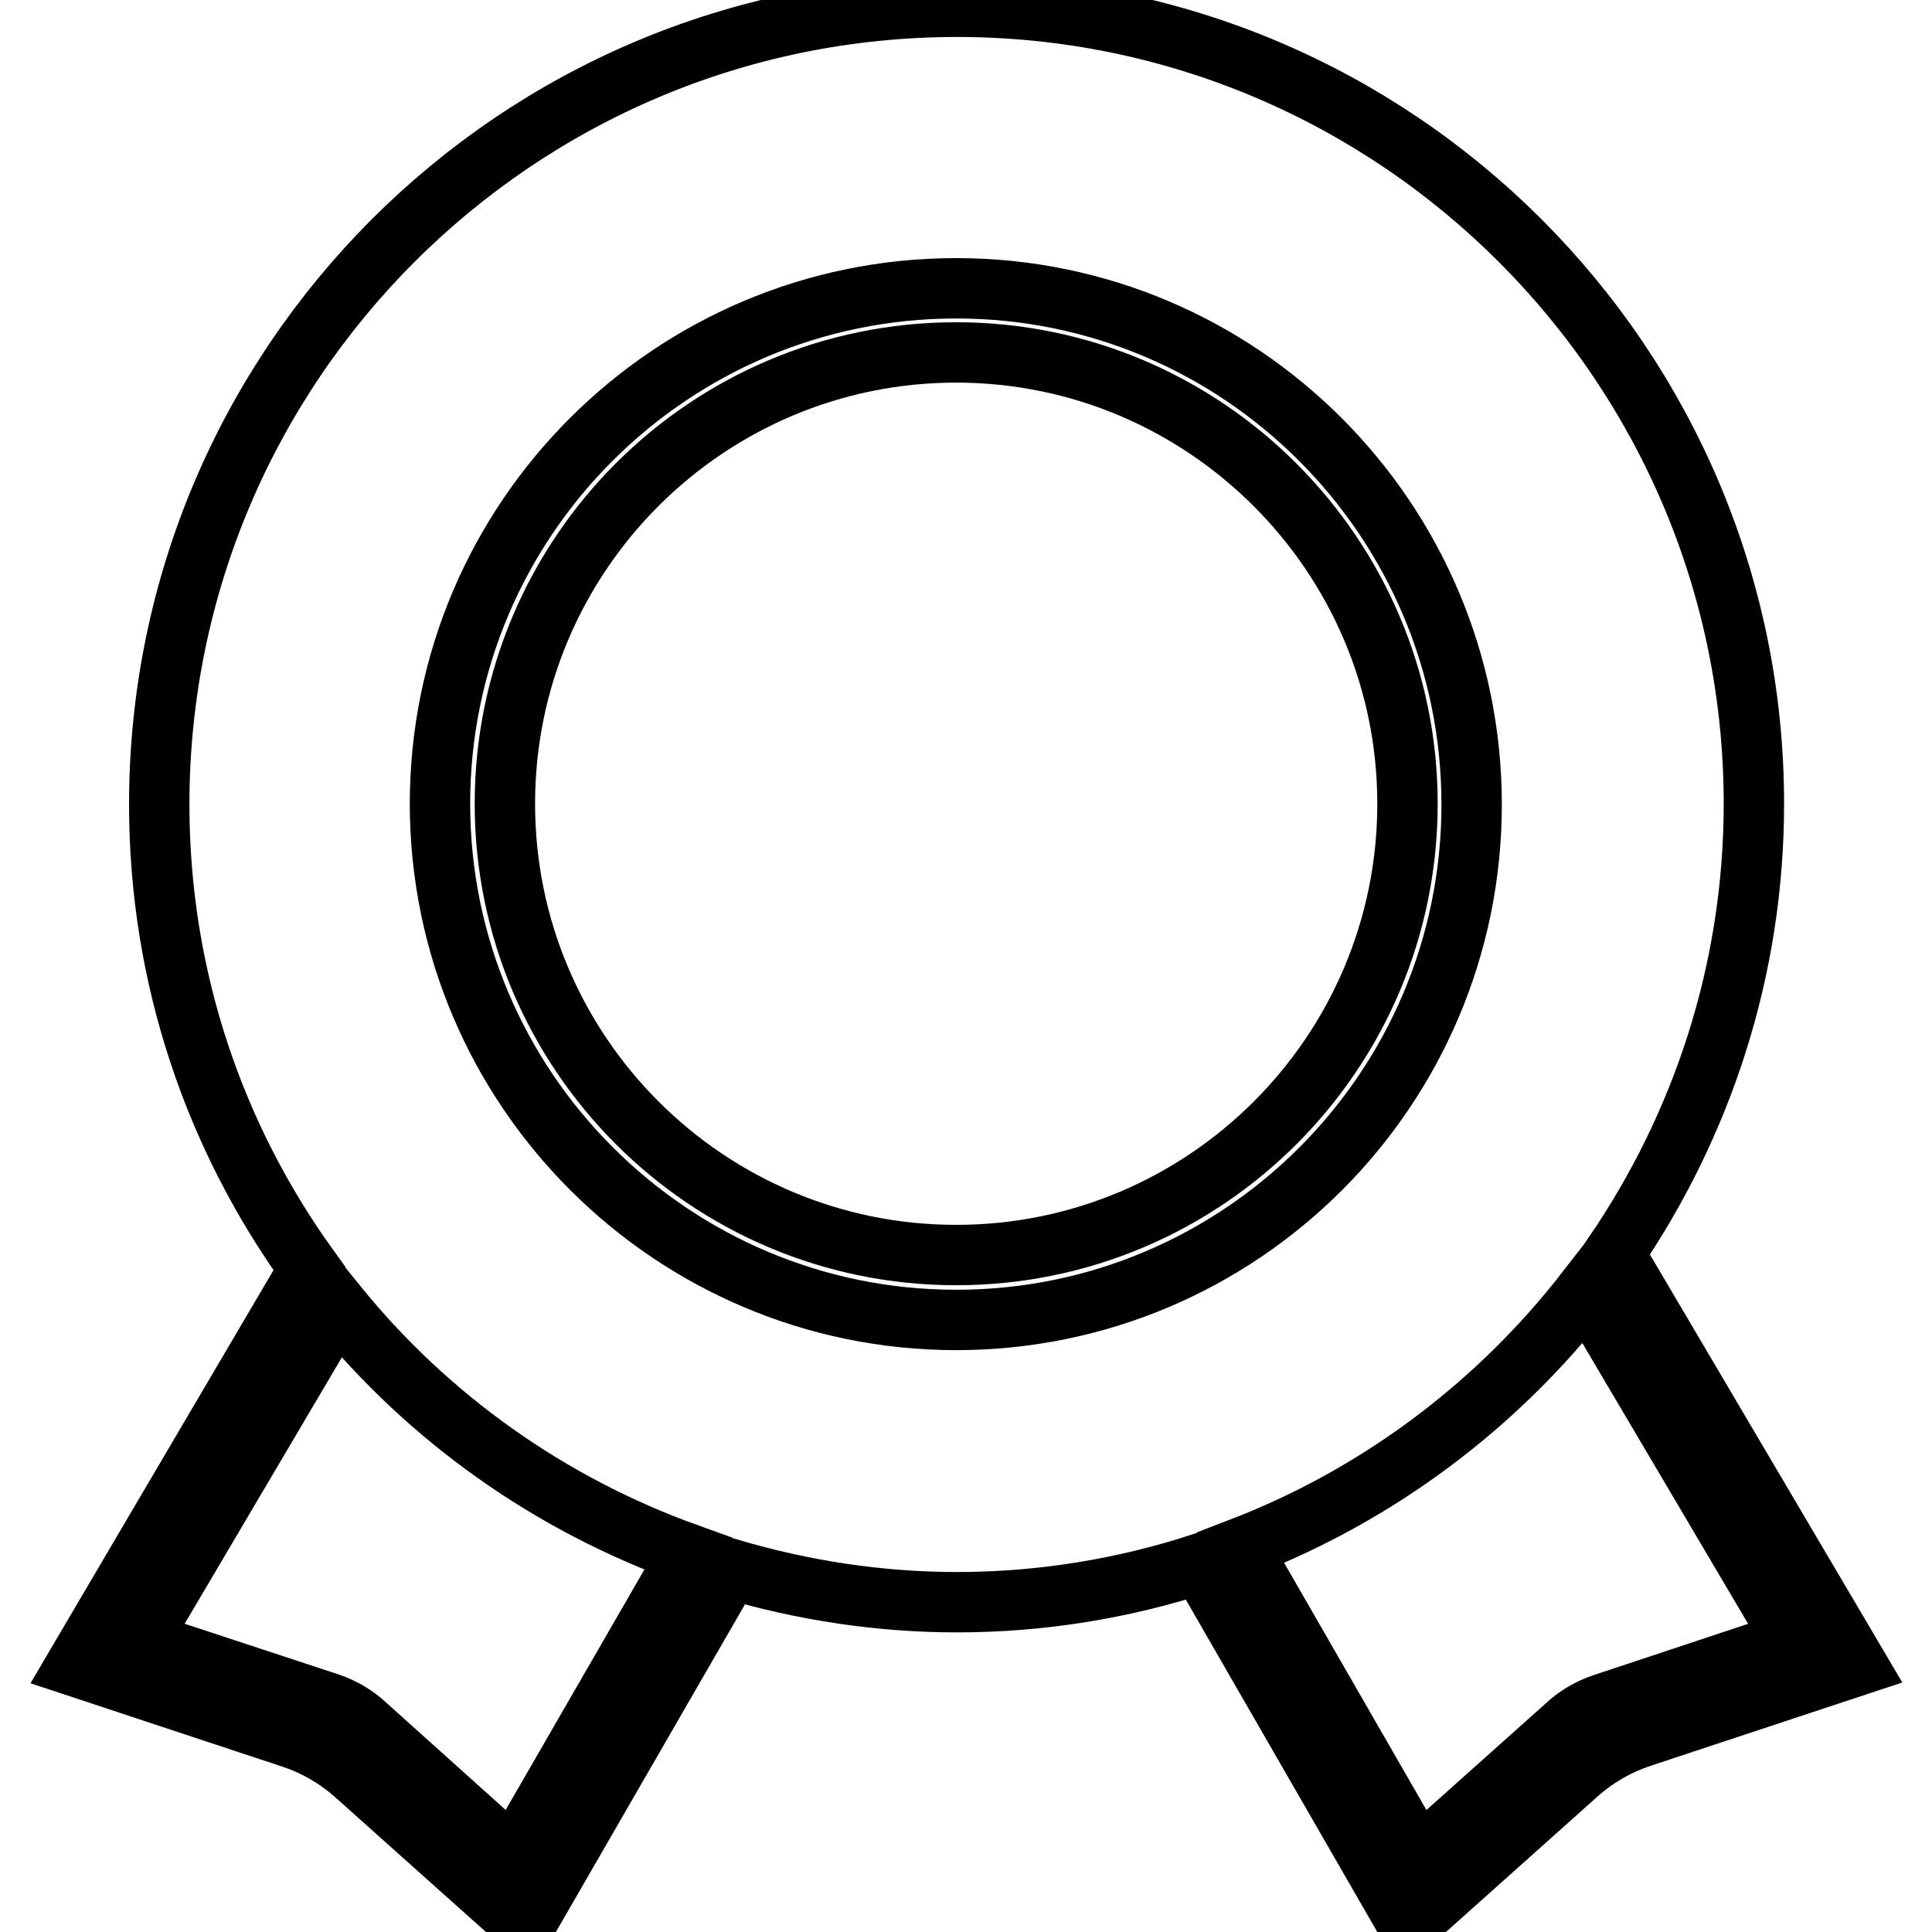 <?xml version="1.0" encoding="utf-8"?>
<!-- Svg Vector Icons : http://www.onlinewebfonts.com/icon -->
<!DOCTYPE svg PUBLIC "-//W3C//DTD SVG 1.1//EN" "http://www.w3.org/Graphics/SVG/1.1/DTD/svg11.dtd">
<svg version="1.1" xmlns="http://www.w3.org/2000/svg" xmlns:xlink="http://www.w3.org/1999/xlink" x="0px" y="0px" viewBox="0 0 256 256" enable-background="new 0 0 256 256" xml:space="preserve">
<g> <path stroke-width="8" fill-opacity="0" stroke="#000000"  d="M213.9,166.1c11.6-17,18.5-37.5,18.5-59.6c0-58.2-47.4-105.6-105.6-105.6C68.5,0.9,21.1,48.3,21.1,106.6 c0,23,7.4,44.2,19.9,61.5l-31,52.7l28.7,9.5c3,1,5.8,2.6,8.2,4.7l22.6,20.2l27.3-47.3c9.5,2.8,19.6,4.4,30,4.4 c11.2,0,22-1.8,32.2-5.1l27.6,47.9l22.6-20.2c2.4-2.1,5.2-3.7,8.2-4.7l28.7-9.5L213.9,166.1z M68,246.1l-19.7-17.7 c-1.3-1.2-2.9-2.1-4.6-2.7l-25.2-8.3L44.7,173c12.1,14.9,28.1,26.3,46.5,32.9L68,246.1z M126.7,174.9c-37.7,0-68.4-30.7-68.4-68.4 S89,38.2,126.7,38.2S195,68.9,195,106.6S164.4,174.9,126.7,174.9z M212.3,225.8c-1.7,0.6-3.3,1.5-4.6,2.7L188,246.1l-23.6-41 c18.2-7,34-18.9,45.8-34.1l27.4,46.4L212.3,225.8z M126.7,46.7c-33,0-59.8,26.8-59.8,59.8c0,33,26.8,59.8,59.8,59.8 s59.8-26.8,59.8-59.8C186.5,73.6,159.7,46.7,126.7,46.7z"/></g>
</svg>
